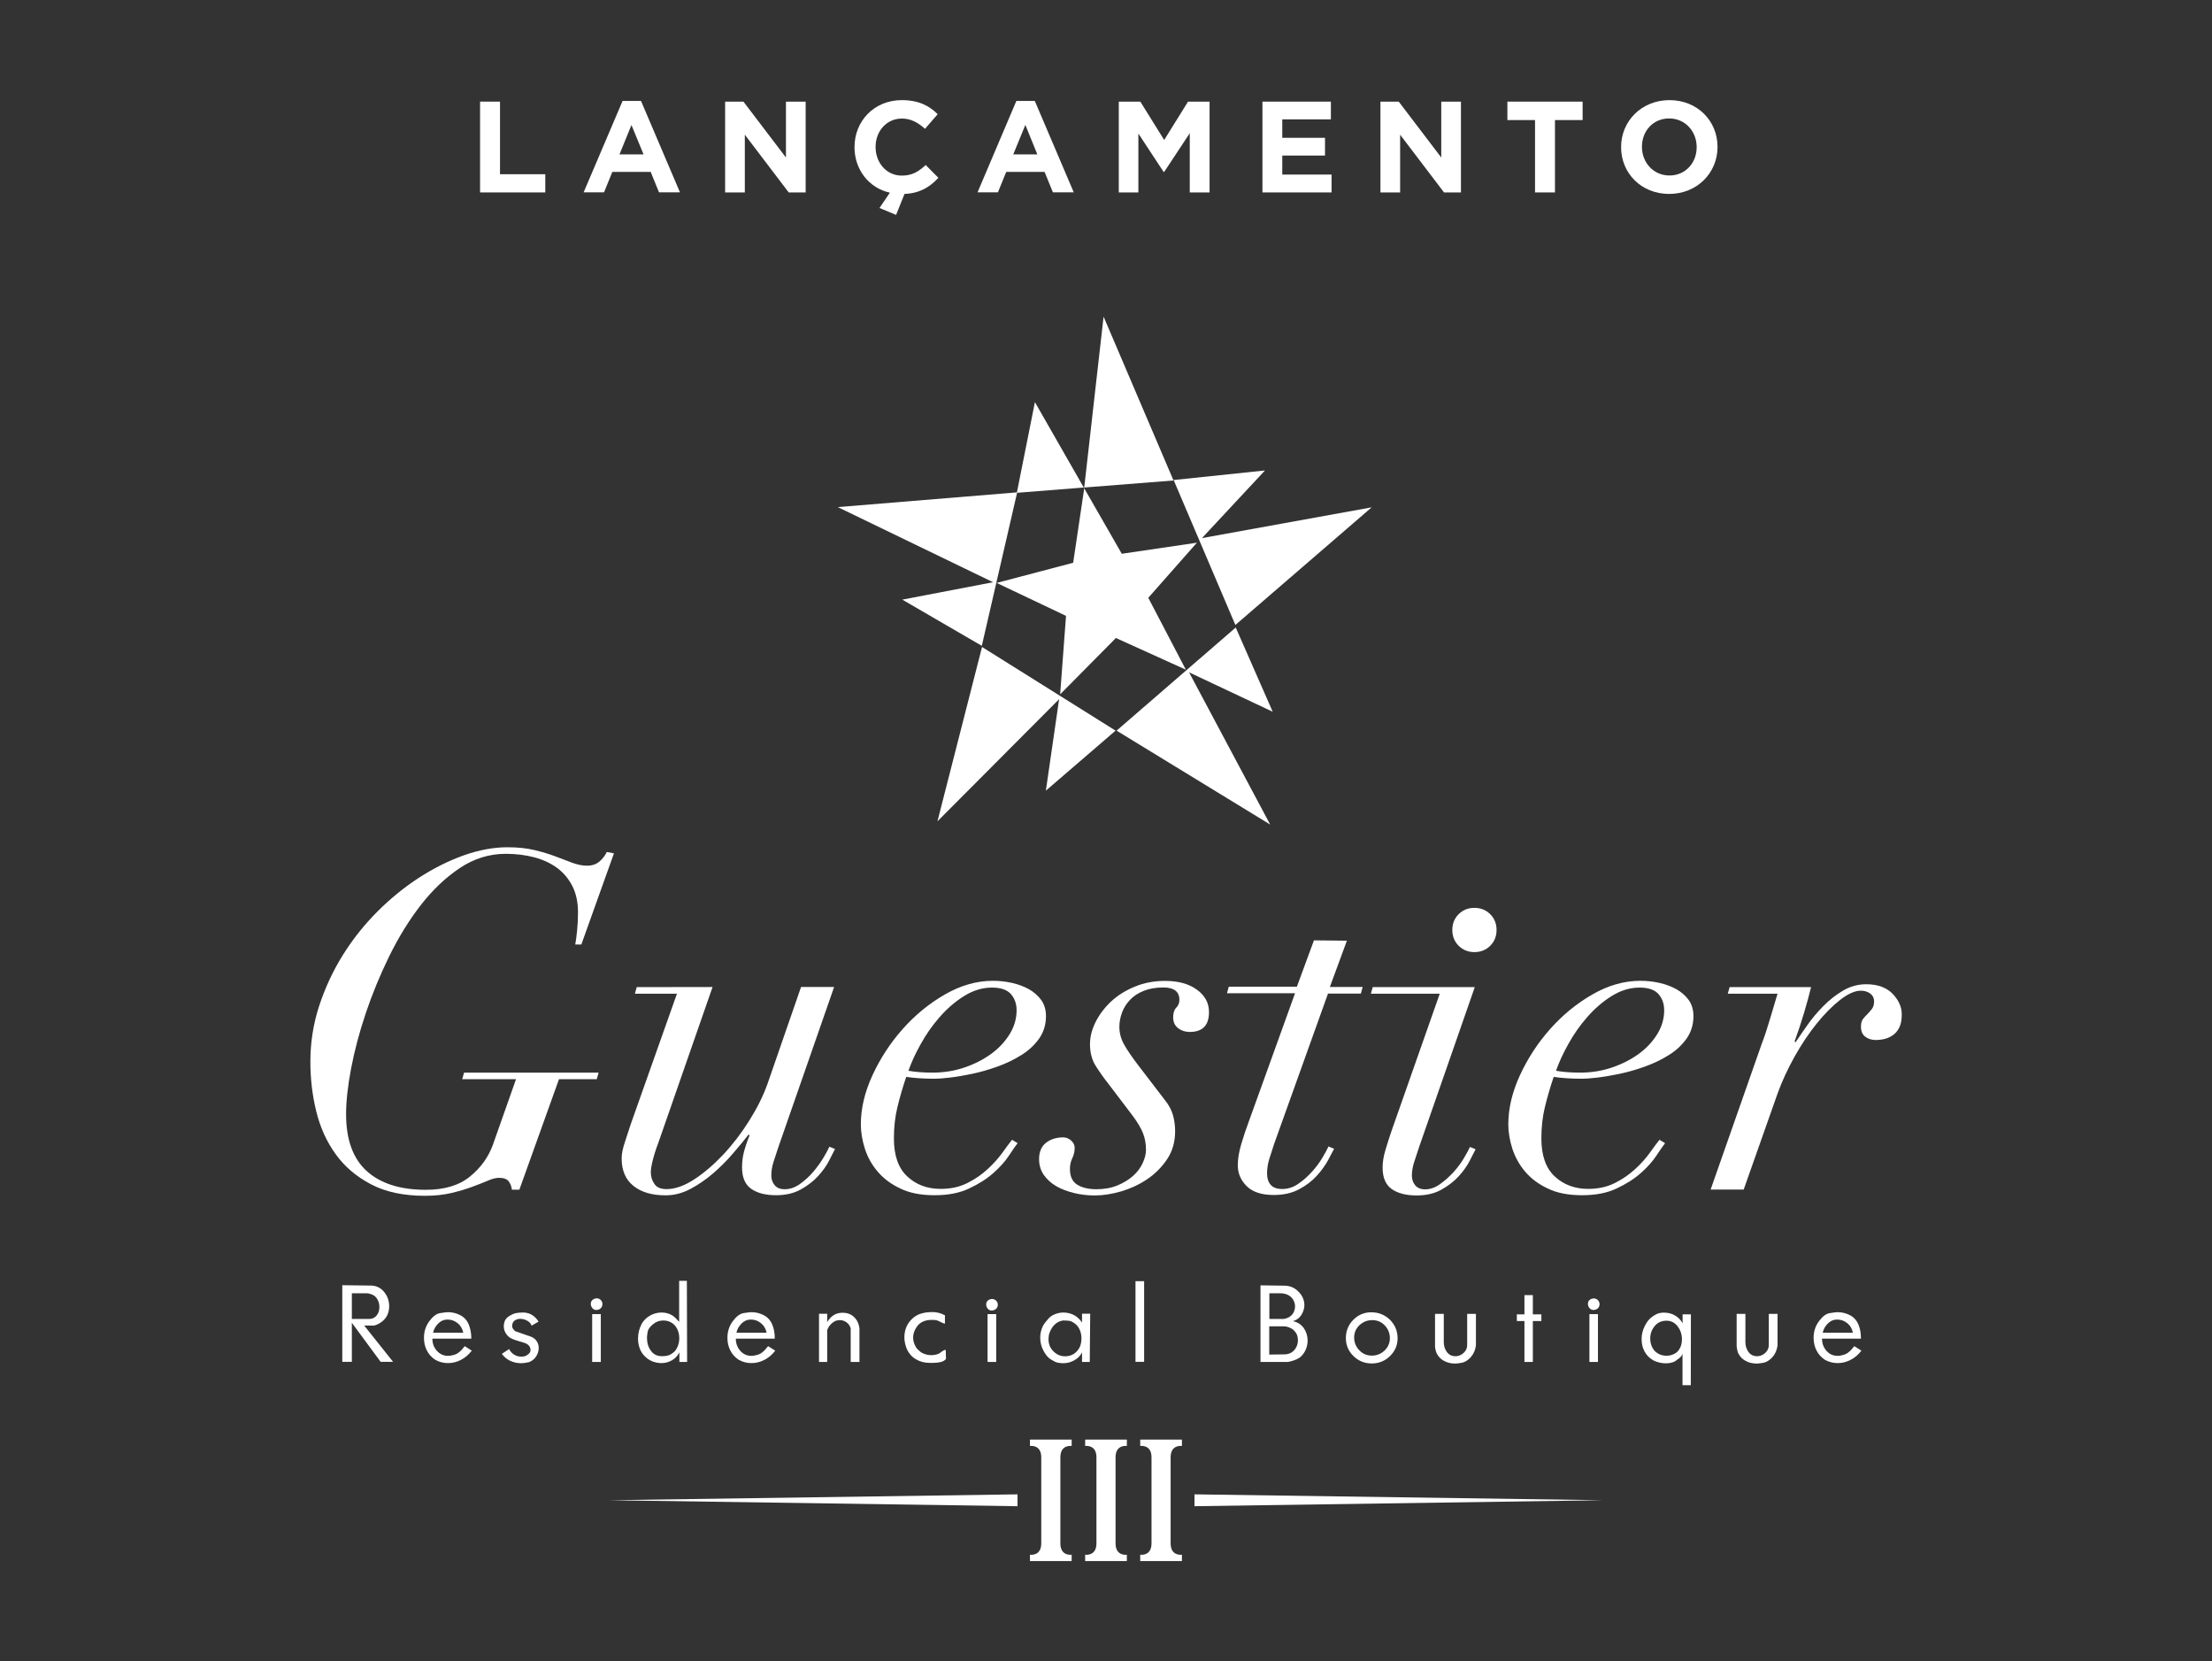 <?xml version="1.0" encoding="utf-8"?>
<!-- Generator: Adobe Illustrator 27.9.0, SVG Export Plug-In . SVG Version: 6.00 Build 0)  -->
<svg version="1.1" id="Layer_1" xmlns="http://www.w3.org/2000/svg" xmlns:xlink="http://www.w3.org/1999/xlink" x="0px" y="0px"
	 viewBox="0 0 1920 1441.6" style="enable-background:new 0 0 1920 1441.6;" xml:space="preserve">
<rect x="0" y="0" width="1920" height="1441.6" fill="#333333" stroke="none"/>
<style type="text/css">
	.st0{fill:#FFFFFF;}
</style>
<g>
	<g>
		<path class="st0" d="M940.7,423.2l0.4,0.6l0.1-0.7L940.7,423.2z M882.6,427.7l58.1-4.6L898.3,349L882.6,427.7z M957.9,274.8
			l-16.8,148.3l77.5-6.1L957.9,274.8z"/>
		<polygon class="st0" points="1072.6,544.6 969.2,634.1 1102.5,715.6 1032.1,583.5 1104.7,617.7 		"/>
		<polygon class="st0" points="968.3,634.1 852.4,561.5 813.7,712.8 919.3,606.8 907.8,686.2 		"/>
		<polygon class="st0" points="1018.7,416.6 1072.3,542.4 1190.6,440.3 1043.3,467 1098,408.3 		"/>
		<polygon class="st0" points="852.2,560.5 882.9,427.3 727.2,440.1 862,505.3 783.2,520.4 		"/>
		<polygon class="st0" points="931.5,488.4 865.1,505.9 925.3,534.5 920.2,602.6 968.6,553.7 1029.3,581.2 996.7,518.8 1038.9,471 
			973.7,480.6 941.1,423.8 		"/>
		<path class="st0" d="M444.3,1032.5c-0.3-2.7-1.2-5.1-2.7-7.2c-1.5-2-4.3-3.1-8.4-3.1c-2.7,0-6,0.8-9.8,2.5
			c-3.8,1.6-8.3,3.4-13.5,5.3c-5.2,1.9-11.1,3.7-17.8,5.3c-6.7,1.6-14.4,2.5-23.2,2.5c-18.6,0-34.2-3.3-46.9-10
			c-12.7-6.7-23-15.4-30.7-26.2c-7.8-10.8-13.4-23.2-16.8-37.1c-3.4-13.9-5.1-28.3-5.1-43c0-16.7,2.5-32.8,7.6-48.4
			c5.1-15.6,11.9-30.3,20.5-44.1c8.6-13.8,18.6-26.4,30.1-37.9c11.5-11.5,23.6-21.3,36.3-29.5s25.6-14.6,38.7-19.3
			c13.1-4.6,25.7-7,37.7-7c9,0,16.9,0.8,23.8,2.5c6.8,1.6,12.9,3.5,18.2,5.5s10.2,3.9,14.5,5.5c4.4,1.6,8.6,2.5,12.7,2.5
			c4.4,0,7.9-1.2,10.7-3.5c2.7-2.3,4.9-5.1,6.5-8.4l6.2,1.2l-28.3,79.1h-5.3c0.5-2.7,1.1-6.7,1.6-11.9c0.5-5.2,0.8-10.5,0.8-16
			c0-8.7-1.6-16.3-4.9-22.8c-3.3-6.4-7.7-11.7-13.3-15.8c-5.6-4.1-12.2-7.2-19.9-9.2S447.7,741,439,741c-14.2,0-27.5,4.1-39.8,12.3
			c-12.3,8.2-23.6,18.9-33.8,32c-10.2,13.1-19.4,28-27.5,44.5c-8.1,16.5-14.9,33.1-20.5,49.8c-5.6,16.7-9.8,32.7-12.7,48
			c-2.9,15.3-4.3,28.4-4.3,39.4c0,22.1,6,38.6,18,49.4c12,10.8,29.1,16.2,51.2,16.2c16.1,0,28.9-3.8,38.3-11.5
			c9.4-7.6,16-16.8,19.9-27.5l20.1-57h-46.7l1.6-5.7h116.8l-1.6,5.7h-32.8l-34.4,95.9L444.3,1032.5L444.3,1032.5z"/>
		<path class="st0" d="M618.5,856.6l-47.1,135.3c-2.2,5.7-3.8,10.9-4.9,15.4c-1.1,4.5-1.6,7.9-1.6,10c0,3.8,1,7.2,3.1,10.2
			c2,3,5.5,4.5,10.5,4.5c7.4,0,15.4-2.8,24-8.4c8.6-5.6,17-12.8,25.2-21.5c8.2-8.7,15.7-18.5,22.5-29.3c6.8-10.8,12.2-21.5,16-32.2
			l29.1-84h28.7l-48.4,139c-1.4,4.1-2.7,8.3-4.1,12.5s-2,8.3-2,12.1c0,3.3,1,6.1,2.9,8.4c1.9,2.3,4.8,3.5,8.6,3.5
			c4.7,0,9.1-1.5,13.3-4.5c4.2-3,8.1-6.5,11.5-10.5c3.4-4,6.3-8,8.8-12.1c2.5-4.1,4.2-7.4,5.3-9.8l4.9,2c-1.1,2.2-2.8,5.5-5.1,10
			c-2.3,4.5-5.5,9-9.6,13.5c-4.1,4.5-9.2,8.4-15.2,11.7c-6,3.3-13.1,4.9-21.3,4.9c-9,0-16.2-1.8-21.5-5.5c-5.3-3.7-8-9.9-8-18.6
			c0-4.7,0.5-9.1,1.6-13.3c1.1-4.2,2.7-9.1,4.9-14.5l-0.8-0.8c-3.8,4.9-8.4,10.5-13.7,16.6c-5.3,6.2-11.1,11.9-17.2,17.2
			c-6.2,5.3-12.7,9.8-19.7,13.5c-7,3.7-14.1,5.5-21.5,5.5c-11.8,0-21-2.7-27.9-8.2c-6.8-5.5-10.2-13.4-10.2-23.8
			c0-4.1,1-8.9,2.9-14.5c1.9-5.6,3.5-10.6,4.9-15l40.2-113.5h-36.5l1.6-5.7L618.5,856.6L618.5,856.6z"/>
		<path class="st0" d="M875.9,1002.7c-3.3,5.1-7.8,10.1-13.5,15.2c-5.7,5.1-12.8,9.6-21.1,13.5c-8.3,4-18.4,5.9-30.1,5.9
			c-11.8,0-21.7-1.9-29.7-5.8c-8.1-3.8-14.6-8.7-19.7-14.7c-5.1-6-8.8-12.6-11.1-19.9c-2.3-7.2-3.5-14.3-3.5-21.1
			c0-13.7,3.3-27.8,10-42.4c6.7-14.6,15.4-28,26.2-40.2c10.8-12.2,23-22.2,36.7-30.1c13.7-7.9,27.6-11.9,41.8-11.9
			c5.5,0,10.9,0.6,16.4,1.8c5.5,1.2,10.4,3.1,14.8,5.5c4.4,2.5,7.9,5.6,10.7,9.4c2.7,3.8,4.1,8.5,4.1,13.9c0,7.4-2,13.9-5.9,19.5
			c-4,5.6-9.1,10.4-15.4,14.3c-6.3,4-13.2,7.3-20.7,10s-14.8,4.8-21.9,6.3c-7.1,1.5-13.6,2.6-19.5,3.3c-5.9,0.7-10.2,1-12.9,1
			c-4.7,0-9.2-0.1-13.5-0.4c-4.4-0.3-8.2-0.7-11.5-1.2c-3,8.8-5.5,17.4-7.6,26c-2.1,8.6-3.1,17.7-3.1,27.3c0,14.8,3.8,25.8,11.5,33
			c7.7,7.2,17.3,10.9,29.1,10.9c8.8,0,16.5-1.7,23.2-5.1c6.7-3.4,12.6-7.4,17.6-12.1c5-4.6,9.3-9.4,12.7-14.1s6.2-8.5,8.4-11.3
			l4.9,2.9C881.6,994.2,879.2,997.7,875.9,1002.7 M877.5,862.8c-3.3-3.8-8.8-5.7-16.4-5.7c-8.5,0-16.6,2.5-24.4,7.4
			c-7.8,4.9-14.8,11-21.1,18.2c-6.3,7.2-11.8,15-16.4,23.4c-4.7,8.3-8.2,16.1-10.7,23.2c6.3,1.1,13.2,1.6,20.9,1.6
			c9.8,0,19.1-1.5,27.9-4.5c8.8-3,16.5-7,23.2-11.9c6.7-4.9,12-10.7,16-17.2c4-6.6,5.9-13.4,5.9-20.5
			C882.4,871.2,880.8,866.6,877.5,862.8"/>
		<path class="st0" d="M951.2,925.3c-3.4-5.3-5.1-11.7-5.1-19.1c0-6.3,1.6-12.7,4.9-19.3c3.3-6.5,7.8-12.5,13.5-17.8
			c5.7-5.3,12.6-9.6,20.7-12.9c8-3.3,16.7-4.9,26-4.9c11.5,0,20.7,2.5,27.7,7.6c7,5.1,10.5,11.5,10.5,19.5
			c0,11.5-5.6,17.2-16.8,17.2c-3.8,0-7.2-1.1-10-3.3c-2.9-2.2-4.3-5.3-4.3-9.4c0-3.8,0.9-6.6,2.7-8.4c1.8-1.8,2.7-4,2.7-6.8
			c0-7.1-4.7-10.7-13.9-10.7c-6.6,0-12.2,1-17,2.9c-4.8,1.9-8.8,4.5-11.9,7.8c-3.2,3.3-5.5,7-7,11.1c-1.5,4.1-2.3,8.2-2.3,12.3
			c0,5.5,1.4,10.6,4.1,15.4c2.7,4.8,6.6,10.5,11.5,17l24.2,31.6c3.3,4.1,5.5,8.4,6.8,12.9c1.2,4.5,1.8,9.1,1.8,13.7
			c0,9.3-2.3,17.4-7,24.4c-4.7,7-10.5,12.8-17.4,17.4c-7,4.7-14.5,8.1-22.5,10.5c-8.1,2.3-15.7,3.5-22.8,3.5c-6.3,0-12.3-0.7-18-2.1
			c-5.7-1.4-10.9-3.3-15.4-5.9c-4.5-2.6-8.1-5.9-10.9-9.8c-2.7-4-4.1-8.5-4.1-13.7c0-6.3,2-11,6-14.2c4-3.1,9-4.7,15-4.7
			c2.5,0,4.7,0.9,6.8,2.7c2,1.8,3.1,3.9,3.1,6.3c0,3.3-0.7,6.3-2.1,9.2c-1.4,2.9-2,5.9-2,9.2c0,6.5,2.1,11.1,6.4,13.7
			c4.2,2.6,9.8,3.9,16.6,3.9c6.8,0,12.9-1.1,18.2-3.3c5.3-2.2,9.8-4.9,13.5-8.2c3.7-3.3,6.5-7,8.4-11.1c1.9-4.1,2.9-7.9,2.9-11.5
			c0-5.5-0.9-10.4-2.7-14.8c-1.8-4.4-4.7-9.3-8.8-14.8l-20.5-27C958.4,936,954.6,930.6,951.2,925.3"/>
		<path class="st0" d="M1169.1,816.4l-14.8,40.2h28.5l-1.6,5.7h-28.5l-46.7,130.3c-1.4,4.1-2.7,8.3-4.1,12.7
			c-1.4,4.4-2.1,8.8-2.1,13.1c0,4.1,1,7.4,3.1,9.8c2.1,2.5,5.4,3.7,10.1,3.7c4.9,0,9.6-1.5,13.9-4.5c4.4-3,8.3-6.5,11.9-10.5
			c3.6-4,6.6-8,9-12.1c2.5-4.1,4.2-7.4,5.3-9.8l4.9,2c-1.1,2.2-2.9,5.5-5.3,10c-2.5,4.5-5.7,9-9.8,13.5c-4.1,4.5-9.2,8.4-15.4,11.7
			c-6.2,3.3-13.5,4.9-21.9,4.9c-10.4,0-18.2-2.5-23.4-7.6c-5.2-5.1-7.8-11.1-7.8-18.2c0-5.5,1-11.7,3.1-18.7
			c2.1-7,4.2-13.3,6.4-19.1l40.2-111.5h-59.1l1.6-5.7h59.1l14.8-40.2L1169.1,816.4L1169.1,816.4z"/>
		<path class="st0" d="M1189.9,862.4l1.6-5.7h88.6l-48.4,139c-1.4,4.1-2.7,8.3-4.1,12.5c-1.4,4.2-2.1,8.3-2.1,12.1
			c0,3.3,1,6.1,2.9,8.4c1.9,2.3,4.8,3.5,8.6,3.5c4.4,0,8.7-1.5,12.9-4.5c4.2-3,8.1-6.5,11.7-10.4c3.6-4,6.6-8,9-12.1
			c2.5-4.1,4.2-7.4,5.3-9.8l4.9,2c-1.1,2.2-2.8,5.5-5.1,10c-2.3,4.5-5.5,9-9.6,13.5s-9.2,8.4-15.2,11.7c-6,3.3-13.1,4.9-21.3,4.9
			c-9,0-16.2-1.8-21.5-5.5c-5.3-3.7-8-9.9-8-18.7c0-4.7,0.8-9.8,2.5-15.4s3.3-10.7,4.9-15.4l42.2-120.1L1189.9,862.4L1189.9,862.4z
			 M1266.1,793.4c3.7-3.7,8.3-5.5,13.7-5.5s10,1.8,13.7,5.5s5.5,8.3,5.5,13.7c0,5.5-1.8,10-5.5,13.7c-3.7,3.7-8.3,5.5-13.7,5.5
			s-10-1.8-13.7-5.5c-3.7-3.7-5.5-8.3-5.5-13.7C1260.6,801.6,1262.4,797.1,1266.1,793.4"/>
		<path class="st0" d="M1437.9,1002.7c-3.3,5.1-7.8,10.1-13.5,15.2c-5.7,5.1-12.8,9.6-21.1,13.5c-8.3,4-18.4,5.9-30.1,5.9
			c-11.8,0-21.7-1.9-29.7-5.8c-8.1-3.8-14.6-8.7-19.7-14.7c-5.1-6-8.7-12.6-11.1-19.9c-2.3-7.2-3.5-14.3-3.5-21.1
			c0-13.7,3.3-27.8,10-42.4c6.7-14.6,15.4-28,26.2-40.2c10.8-12.2,23-22.2,36.7-30.1c13.7-7.9,27.6-11.9,41.8-11.9
			c5.5,0,10.9,0.6,16.4,1.8c5.5,1.2,10.4,3.1,14.8,5.5c4.4,2.5,7.9,5.6,10.7,9.4c2.7,3.8,4.1,8.5,4.1,13.9c0,7.4-2,13.9-5.9,19.5
			c-4,5.6-9.1,10.4-15.4,14.3c-6.3,4-13.2,7.3-20.7,10s-14.8,4.8-21.9,6.3c-7.1,1.5-13.6,2.6-19.5,3.3c-5.9,0.7-10.2,1-12.9,1
			c-4.7,0-9.2-0.1-13.5-0.4c-4.4-0.3-8.2-0.7-11.5-1.2c-3,8.8-5.5,17.4-7.6,26c-2.1,8.6-3.1,17.7-3.1,27.3c0,14.8,3.8,25.8,11.5,33
			s17.4,10.9,29.1,10.9c8.7,0,16.5-1.7,23.2-5.1c6.7-3.4,12.6-7.4,17.6-12.1c5.1-4.6,9.3-9.4,12.7-14.1c3.4-4.8,6.2-8.5,8.4-11.3
			l4.9,2.9C1443.7,994.2,1441.2,997.7,1437.9,1002.7 M1439.6,862.8c-3.3-3.8-8.8-5.7-16.4-5.7c-8.5,0-16.6,2.5-24.4,7.4
			c-7.8,4.9-14.8,11-21.1,18.2c-6.3,7.2-11.8,15-16.4,23.4c-4.7,8.3-8.2,16.1-10.7,23.2c6.3,1.1,13.2,1.6,20.9,1.6
			c9.8,0,19.1-1.5,27.9-4.5c8.7-3,16.5-7,23.2-11.9c6.7-4.9,12-10.7,16-17.2c4-6.6,5.9-13.4,5.9-20.5
			C1444.5,871.2,1442.9,866.6,1439.6,862.8"/>
		<path class="st0" d="M1536.3,884.5c2.2-7.4,4.4-14.8,6.6-22.1h-43.2l1.6-5.7h70.7c-1.4,5.7-3.3,13-5.9,21.7
			c-2.6,8.8-5.4,17.2-8.4,25.4l0.8,0.8c2.7-4.1,6.2-9,10.2-14.8s8.7-11.3,13.9-16.6c5.2-5.3,10.9-9.8,17.2-13.5
			c6.3-3.7,13-5.5,20.1-5.5c10.1,0,17.8,2.9,23.2,8.6c5.3,5.7,7.9,11.9,7.6,18.4c0,4.4-0.8,8-2.3,10.9c-1.5,2.9-3.4,5-5.8,6.6
			c-2.3,1.5-4.7,2.5-7.2,3.1c-2.5,0.5-4.8,0.8-7,0.8c-3.8,0-7-1-9.4-2.9c-2.5-1.9-3.7-4.8-3.7-8.6c0-3,0.6-5.3,1.8-6.8
			c1.2-1.5,2.5-2.9,3.9-4.3c1.4-1.4,2.7-2.9,3.9-4.5s1.8-3.8,1.8-6.6c0-2.7-1.1-4.9-3.3-6.6c-2.2-1.6-4.9-2.5-8.2-2.5
			c-5.2,0-11.2,2.7-18,8c-6.8,5.3-13.6,12.2-20.3,20.5c-6.7,8.3-13.1,17.8-19.1,28.5c-6,10.7-10.9,21.3-14.8,32l-29.5,83.6h-28.7
			l44.3-126.3C1531.8,899.1,1534.1,891.9,1536.3,884.5"/>
		<path class="st0" d="M341.2,1181.9l-10.8,0l-25-33.9v33.9h-8.3v-66.5l24.6,0.3c4.7,0,8.6,1.8,11.6,5.4c3,3.6,4.5,7.8,4.5,12.5
			c0,2.5-0.4,4.8-1.3,7c-0.9,2.2-2.3,4.1-4.3,5.9c-2.2,1.8-4.6,3.1-7.3,3.9l-8.8,0L341.2,1181.9z M323,1123.5
			c-0.8-0.3-1.6-0.5-2.5-0.8c-0.9-0.2-1.7-0.3-2.4-0.3h-12.7v22.3h14.8c2.9,0,5.1-1,6.7-3c1.6-2,2.4-4.4,2.4-7.3
			c0-2.4-0.5-4.6-1.6-6.5C326.6,1125.8,325.1,1124.4,323,1123.5"/>
		<path class="st0" d="M409.5,1172.2c-2.5,3.3-5.6,6-9.2,7.9s-7.4,2.9-11.4,2.9c-3.8,0-7.5-0.9-11-2.8c-3.2-2.1-5.7-4.8-7.4-8.2
			c-1.7-3.3-2.5-7-2.5-11c0-5.3,1.5-10.1,4.6-14.3c3.1-4.2,6.2-6.6,9.5-7.1s5.5-0.8,6.7-0.8c3.8,0,7.4,0.9,10.7,2.6
			c3.3,1.7,5.8,4.4,7.3,7.9c1.5,3.6,2.3,7.7,2.3,12.5h-33.8c0,4.1,1.3,7.6,3.9,10.5c2.6,2.9,5.8,4.4,9.7,4.4c1.2,0,2.3-0.1,3.2-0.4
			c2.4-0.4,4.5-1.2,6.2-2.6c1.7-1.3,3.4-3.2,5.1-5.4L409.5,1172.2z M402.1,1156.6c-0.7-3.3-2.2-6.1-4.8-8.2s-5.5-3.2-8.9-3.2
			c-3,0-5.7,1.1-8,3.4s-3.8,4.9-4.5,8H402.1z"/>
		<path class="st0" d="M467.5,1147l-6.1,3.5c-0.5-1.7-1.7-3.1-3.6-4.2c-2-1.1-4-1.7-6.2-1.7c-1.6,0-2.9,0.3-4.1,1
			c-1.2,0.6-2,1.5-2.4,2.5c-0.4,1-0.6,1.9-0.6,2.6c0,1.6,0.9,3.1,2.7,4.6l14,4.9c2.1,0.9,3.7,2.2,4.8,4c1.1,1.7,1.6,3.6,1.6,5.7
			c0,2.6-0.8,5.1-2.3,7.4c-1.5,2.3-3.6,3.9-6.2,4.9c-1,0.2-2,0.4-3.3,0.6c-1.2,0.2-2.4,0.3-3.4,0.3c-3.4,0-6.5-0.7-9.4-2
			c-2.9-1.3-5.4-3.4-7.4-6.1l6.3-4.2c1,2,2.4,3.6,4.3,4.8c1.9,1.2,4,1.8,6.2,1.8c2.1,0,3.8-0.4,5.1-1.3c1.3-0.9,2.1-1.7,2.5-2.4
			c0.4-0.7,0.5-1.5,0.5-2.2c0-1.2-0.4-2.4-1.3-3.5s-2-1.8-3.5-2.4c-2.9-0.8-5.9-1.8-9-2.8c-3.1-1-5.4-2.5-6.8-4.4
			c-1.7-2.2-2.6-4.6-2.6-7.1c0-3.9,1.3-6.7,3.8-8.5c2.6-1.8,4.8-2.8,6.8-3.2c2-0.4,4.3-0.5,6.9-0.5c2.9,0.2,5.3,1,7.3,2.3
			C464,1142.6,465.9,1144.5,467.5,1147"/>
		<path class="st0" d="M519,1136.7c-0.6,0.1-1,0.2-1.3,0.2c-1.4,0-2.6-0.5-3.5-1.6c-0.9-1.1-1.4-2.3-1.4-3.7c0-0.9,0.2-1.7,0.6-2.4
			c0.4-0.7,1.1-1.3,2-1.8c0.4-0.1,0.9-0.3,1.5-0.5c0.6-0.2,1.1-0.2,1.6-0.1c1.4,0.2,2.5,0.8,3.2,1.7c0.8,1,1.2,2,1.2,3.2
			C522.8,1134.4,521.5,1136,519,1136.7 M521.4,1182H514v-41.5h7.5V1182z"/>
		<path class="st0" d="M596.4,1182h-6.7v-8.3c-1.5,3-3.7,5.3-6.5,6.9c-2.8,1.6-5.9,2.4-9.1,2.4c-2.6,0-5.1-0.5-7.6-1.4
			c-2.5-1-4.7-2.4-6.7-4.4c-2-1.9-3.5-4.2-4.5-6.9c-1-2.7-1.5-5.5-1.5-8.5c0-4.7,1.1-9.1,3.4-13.3c1.8-2.9,4.2-5.2,7.3-6.9
			c3.1-1.7,6.4-2.5,9.8-2.5c3.5,0,6.8,0.9,9.7,2.8c0.9,0.7,1.8,1.4,2.6,2.2c0.8,0.8,1.8,1.9,2.9,3.1v-35.6h6.7L596.4,1182
			L596.4,1182z M586,1172.4c2.4-3.2,3.6-6.9,3.6-11.2c0-3.7-1-6.9-2.9-9.7c-2-2.8-4.8-4.6-8.5-5.3c-1.1-0.1-1.9-0.2-2.4-0.2
			c-3.5,0-6.6,1.2-9.3,3.5c-2.7,2.3-4.1,4.5-4.4,6.6s-0.4,3.4-0.5,3.9c0,0.5,0,0.9,0,1.3c0,4.2,1.1,7.9,3.4,11
			c2.2,3.1,5.4,4.7,9.6,4.7c2.4,0,4.5-0.3,6.4-1C582.8,1175.1,584.5,1174,586,1172.4"/>
		<path class="st0" d="M672.9,1172.2c-2.5,3.3-5.6,6-9.2,7.9c-3.6,1.9-7.4,2.9-11.4,2.9c-3.8,0-7.5-0.9-11-2.8
			c-3.2-2.1-5.7-4.8-7.4-8.2c-1.7-3.3-2.5-7-2.5-11c0-5.3,1.5-10.1,4.6-14.3c3.1-4.2,6.3-6.6,9.5-7.1c3.3-0.5,5.5-0.8,6.7-0.8
			c3.8,0,7.4,0.9,10.7,2.6c3.3,1.7,5.8,4.4,7.3,7.9c1.6,3.6,2.3,7.7,2.3,12.5h-33.8c0,4.1,1.3,7.6,3.8,10.5c2.6,2.9,5.8,4.4,9.7,4.4
			c1.2,0,2.3-0.1,3.2-0.4c2.4-0.4,4.5-1.2,6.2-2.6c1.7-1.3,3.4-3.2,5.1-5.4L672.9,1172.2z M665.4,1156.6c-0.7-3.3-2.2-6.1-4.8-8.2
			c-2.5-2.1-5.5-3.2-8.9-3.2c-3.1,0-5.7,1.1-8,3.4s-3.8,4.9-4.5,8H665.4z"/>
		<path class="st0" d="M746,1182h-7.6v-29.1c-0.6-2.2-1.8-3.9-3.5-5.2c-1.8-1.3-3.7-2-6-2c-1.2,0-2.5,0.2-3.8,0.7
			c-1.7,0.9-3.2,2-4.4,3.4c-1.2,1.3-2.1,2.9-2.7,4.6v27.6h-7.1v-41.8h7.1v7.2c1.6-2.6,3.4-4.6,5.6-6c2.2-1.4,4.7-2.1,7.7-2.1
			c4.1,0,7.4,1.2,10,3.7c2.6,2.5,4.2,5.8,4.7,10L746,1182L746,1182z"/>
		<path class="st0" d="M821.1,1179.4c-1,1.3-2.6,2.2-4.6,2.7c-2.1,0.5-4.3,0.7-6.7,0.7h-1.5H807c-4.4,0-8.4-1-11.9-3.1
			c-3.5-2-6.2-5-8-9c-1.4-3.4-2.1-6.8-2.1-10.2c0-3.2,0.6-6.2,1.8-9c1.2-2.8,3-5.2,5.3-7.3c2.3-2.1,4.9-3.5,7.8-4.3
			c2.9-0.8,6-1.2,9.3-1.2c3.9,0,7.5,0.9,11,2.8v7.2c-0.5,0.1-1.7-0.3-3.4-1.2c-1.7-0.9-3-1.5-3.9-1.7c-0.9-0.2-2.3-0.3-4.3-0.3
			c-2.2,0-4.3,0.3-6.3,1c-2,0.7-3.7,1.8-5.2,3.3c-3,3.5-4.5,7.2-4.5,11.1c0,3.1,1,6.1,2.9,9c0.5,0.6,1,1.2,1.7,1.8
			c0.6,0.6,1.4,1.2,2.2,1.9c2.8,1.7,5.7,2.5,9,2.5c2.2,0,4.4-0.4,6.6-1.3c1.4-1.1,2.8-2.1,4.4-3c0.7-0.2,1.2-0.3,1.5-0.2
			L821.1,1179.4L821.1,1179.4z"/>
		<path class="st0" d="M862.2,1137.2c-0.6,0.1-1,0.2-1.3,0.2c-1.4,0-2.6-0.5-3.5-1.6c-0.9-1-1.4-2.3-1.4-3.7c0-0.9,0.2-1.7,0.6-2.4
			c0.4-0.7,1.1-1.3,2-1.8c0.4-0.1,0.9-0.3,1.5-0.4c0.6-0.2,1.1-0.2,1.6-0.1c1.4,0.2,2.5,0.8,3.2,1.7c0.8,1,1.2,2,1.2,3.2
			C866,1134.8,864.8,1136.4,862.2,1137.2 M864.7,1182h-7.5v-41.5h7.5V1182z"/>
		<path class="st0" d="M945.9,1182h-6.7v-8.3c-1.5,3-3.8,5.3-6.8,6.9c-3,1.7-6.2,2.5-9.6,2.5c-1.7,0-3.3-0.2-4.8-0.5
			s-3.5-1.3-5.9-2.8s-4.5-4-6.4-7.6c-1.9-3.5-2.8-7.3-2.8-11.3c0-3.4,0.7-6.6,2.2-9.8c1-2,2.7-4.2,5-6.8c2.3-2.5,5.6-4.2,10-5
			c0.5,0,1,0,1.6-0.1c0.6-0.1,1-0.1,1.3-0.1c3.3,0,6.4,0.8,9.2,2.2c2.8,1.5,5.1,3.7,7,6.5v-7.7h7.1L945.9,1182L945.9,1182z
			 M937.4,1168.7c0.9-2.3,1.3-4.7,1.3-7.2c0-3.4-0.8-6.4-2.3-9s-3.9-4.6-7-5.9c-1.1-0.3-2.4-0.5-3.9-0.5c-1.5-0.1-2.4-0.1-2.7-0.1
			c-3.8,0.6-6.9,2.5-9.2,5.7c-2.3,3.2-3.5,6.6-3.5,10.4c0,2.3,0.4,4.5,1.3,6.5c0.9,2,2.4,3.9,4.7,5.7c2.3,1.8,5.1,2.8,8.4,2.8
			c2.8,0,5.3-0.7,7.6-2.1C934.4,1173.4,936.2,1171.4,937.4,1168.7"/>
		<rect x="985.6" y="1111.9" class="st0" width="7.5" height="70"/>
		<path class="st0" d="M1130,1140.5c-1.7,3-4.3,5.1-7.8,6.1c4,0.8,7.1,2.8,9.4,5.9c2.2,3.2,3.4,6.8,3.4,10.8c0,3-0.6,5.8-1.8,8.4
			c-1.2,2.6-2.9,4.8-5.2,6.6c-1.4,0.9-3,1.7-4.8,2.3c-1.7,0.6-3.5,1.1-5.3,1.4h-23.8v-66.5l20.7,0.3c4.8,0,8.9,1.7,12.3,5.2
			c3.4,3.4,5.1,7.4,5.1,11.9C1132.1,1135.5,1131.4,1138,1130,1140.5 M1123.8,1131.2c-0.7-2.8-2.2-4.9-4.4-6.5
			c-2.3-1.5-4.9-2.3-7.9-2.3h-9.7v22.3h12.4c3.1-0.5,5.5-1.7,7.3-3.7c1.7-2,2.6-4.5,2.6-7.5c0-0.4,0-0.8-0.1-1.2
			C1123.8,1131.8,1123.8,1131.4,1123.8,1131.2 M1122,1153.6c-1.1-0.7-2.3-1.3-3.6-1.8c-1.3-0.5-2.6-0.7-3.9-0.7h-12.8v24.5l14.5-0.2
			c3.2-0.4,5.8-1.8,7.6-4.1c1.8-2.3,2.8-5,2.8-8.1c0-1.9-0.4-3.7-1.1-5.4C1124.7,1156.3,1123.5,1154.9,1122,1153.6"/>
		<path class="st0" d="M1213.1,1161.4c0,6.1-2.2,11.2-6.6,15.5c-4.4,4.3-9.7,6.4-15.8,6.4c-6.2,0-11.5-2.1-15.9-6.4
			c-4.4-4.3-6.6-9.5-6.6-15.6c0-6.2,2.1-11.5,6.4-15.8c4.3-4.4,9.5-6.6,15.7-6.6c6.3,0,11.7,2.2,16.2,6.5
			C1210.8,1149.8,1213.1,1155.1,1213.1,1161.4 M1206.4,1161.4c0-4.3-1.5-8-4.4-11.1c-3-3.1-6.6-4.6-10.8-4.6
			c-4.4,0-8.1,1.5-11.2,4.4c-3.1,2.9-4.6,6.5-4.6,10.8c0,4.2,1.5,7.9,4.5,11c3,3.1,6.6,4.6,10.9,4.6c4.2,0,7.9-1.5,11-4.4
			C1204.8,1169.2,1206.4,1165.6,1206.4,1161.4"/>
		<path class="st0" d="M1281.1,1167.6c-0.5,4.1-2.1,7.6-4.5,10.3c-2.5,2.7-5.1,4.3-7.7,4.8c-2.7,0.5-4.6,0.7-5.8,0.7
			c-3.5,0-6.6-0.7-9.5-2.2c-2.9-1.5-5.1-3.7-6.6-6.7c-0.8-2-1.3-4-1.4-5.9v-28.3h7.6v24.6c0,3.2,0.9,6,2.7,8.5
			c1.8,2.4,4.3,3.6,7.3,3.6h1.1c2.5-0.3,4.7-1.4,6.5-3.2c1.8-1.8,2.7-4,2.7-6.4v-27.1h7.6L1281.1,1167.6L1281.1,1167.6z"/>
		<polygon class="st0" points="1337.9,1146.5 1330.5,1146.5 1330.5,1182 1323.2,1182 1323.2,1146.5 1316.6,1146.5 1316.6,1140.7 
			1323.2,1140.7 1323.2,1124 1330.5,1124 1330.5,1140.7 1337.9,1140.7 		"/>
		<path class="st0" d="M1384.6,1136.7c-0.6,0.1-1.1,0.2-1.3,0.2c-1.4,0-2.6-0.5-3.6-1.6c-0.9-1-1.4-2.3-1.4-3.7
			c0-0.9,0.2-1.7,0.6-2.4c0.4-0.7,1.1-1.3,2-1.8c0.4-0.1,0.9-0.3,1.5-0.4c0.6-0.2,1.1-0.2,1.6-0.1c1.4,0.2,2.5,0.8,3.2,1.7
			c0.8,1,1.2,2,1.2,3.2C1388.4,1134.3,1387.1,1135.9,1384.6,1136.7 M1387,1182h-7.4v-41.5h7.4V1182z"/>
		<path class="st0" d="M1467.6,1202.2h-7.2v-27.4c-0.3,1-0.8,2-1.7,2.9c-0.8,0.9-1.7,1.6-2.7,2.1c-1.1,1.2-2.6,2-4.4,2.6
			c-1.8,0.5-3.6,0.8-5.4,0.8c-2,0-4-0.2-6-0.7c-1.9-0.5-3.7-1.1-5.3-2c-3.3-1.9-5.8-4.5-7.5-7.7c-1.7-3.2-2.5-6.8-2.5-10.6
			c0-3.9,0.9-7.7,2.7-11.3c1.8-3.7,4-6.4,6.6-8.2c2.6-1.8,4.7-2.8,6.1-3.1c1.4-0.2,2.4-0.4,3-0.4h1.3c3.4,0,6.4,0.8,9.2,2.4
			c2.8,1.6,5,3.8,6.7,6.8v-7.7h7.2L1467.6,1202.2L1467.6,1202.2z M1458.2,1169.9c0.6-1.1,1.1-2.3,1.3-3.6c0.3-1.3,0.4-2.7,0.4-4
			c0-4.3-1.3-8.1-3.8-11.3c-2.5-3.2-5.7-4.8-9.5-4.8c-4.3,0-7.8,1.5-10.3,4.6c-2.6,3.1-3.9,6.7-3.9,10.9c0,2.2,0.4,4.2,1.1,6.2
			c0.8,2,1.9,3.7,3.4,5.2c2.7,2.3,5.9,3.5,9.6,3.5c2.6,0,4.9-0.6,6.9-1.7C1455.5,1173.9,1457.1,1172.2,1458.2,1169.9"/>
		<path class="st0" d="M1542.9,1167.6c-0.5,4.1-2.1,7.6-4.5,10.3c-2.5,2.7-5.1,4.3-7.7,4.8c-2.7,0.5-4.6,0.7-5.8,0.7
			c-3.5,0-6.7-0.7-9.5-2.2c-2.9-1.5-5.1-3.7-6.6-6.7c-0.8-2-1.2-4-1.4-5.9v-28.3h7.6v24.6c0,3.2,0.9,6,2.7,8.5
			c1.8,2.4,4.3,3.6,7.3,3.6h1.1c2.5-0.3,4.7-1.4,6.5-3.2c1.8-1.8,2.7-4,2.7-6.4v-27.1h7.6L1542.9,1167.6L1542.9,1167.6z"/>
		<path class="st0" d="M1615.7,1172.2c-2.5,3.3-5.6,6-9.2,7.9c-3.6,1.9-7.4,2.9-11.4,2.9c-3.8,0-7.5-0.9-11-2.8
			c-3.2-2.1-5.7-4.8-7.4-8.2c-1.7-3.3-2.5-7-2.5-11c0-5.3,1.5-10.1,4.6-14.3c3.1-4.2,6.2-6.6,9.5-7.1c3.3-0.5,5.5-0.8,6.7-0.8
			c3.8,0,7.4,0.9,10.7,2.6c3.3,1.7,5.8,4.4,7.3,7.9c1.6,3.6,2.3,7.7,2.3,12.5h-33.8c0,4.1,1.3,7.6,3.8,10.5c2.6,2.9,5.8,4.4,9.7,4.4
			c1.2,0,2.3-0.1,3.2-0.4c2.4-0.4,4.4-1.2,6.2-2.6c1.7-1.3,3.4-3.2,5.1-5.4L1615.7,1172.2z M1608.3,1156.6c-0.7-3.3-2.2-6.1-4.8-8.2
			s-5.5-3.2-8.9-3.2c-3.1,0-5.7,1.1-8,3.4c-2.3,2.2-3.8,4.9-4.5,8H1608.3z"/>
		<path class="st0" d="M1016.1,1300.9v-36.2c0-11.3,9.8-9.8,9.8-9.8v-5.5h-18.1h-18.1v5.5c0,0,9.8-1.5,9.8,9.8v36.2v0.5v38.1
			c0,11.3-9.8,9.8-9.8,9.8v5.5h18.1h18.1v-5.5c0,0-9.8,1.5-9.8-9.8v-38.1L1016.1,1300.9L1016.1,1300.9z"/>
		<path class="st0" d="M968.3,1300.9v-36.2c0-11.3,9.8-9.8,9.8-9.8v-5.5H960h-18.1v5.5c0,0,9.8-1.5,9.8,9.8v36.2v0.5v38.1
			c0,11.3-9.8,9.8-9.8,9.8v5.5H960h18.1v-5.5c0,0-9.8,1.5-9.8-9.8v-38.1V1300.9z"/>
		<path class="st0" d="M920.4,1300.9v-36.2c0-11.3,9.8-9.8,9.8-9.8v-5.5h-18.1H894v5.5c0,0,9.8-1.5,9.8,9.8v36.2v0.5v38.1
			c0,11.3-9.8,9.8-9.8,9.8v5.5h18.1h18.1v-5.5c0,0-9.8,1.5-9.8-9.8v-38.1V1300.9z"/>
		<polygon class="st0" points="1036.8,1296.9 1391.2,1302 1036.8,1307.2 		"/>
		<polygon class="st0" points="883.2,1307.2 528.7,1302 883.2,1296.9 		"/>
	</g>
	<g>
		<path class="st0" d="M416.7,88.2H434v63h39.3V167h-56.6V88.2z"/>
		<path class="st0" d="M540.4,87.6h16l33.8,79.3H572l-7.2-17.7h-33.3l-7.2,17.7h-17.7L540.4,87.6z M558.6,134l-10.5-25.5L537.7,134
			H558.6z"/>
		<path class="st0" d="M629.3,88.2h16l36.9,48.5V88.2h17.1V167h-14.7l-38.1-50.1V167h-17.1V88.2z"/>
		<path class="st0" d="M763.4,180.5l9-13.3c-18.1-3.9-30.7-20-30.7-39.4v-0.2c0-22.4,16.9-40.7,41.1-40.7c14.7,0,23.9,5,31.1,12.2
			l-11,12.7c-6.2-5.5-12.2-8.9-20.1-8.9c-13.3,0-22.8,11-22.8,24.5v0.2c0,13.5,9.3,24.8,22.8,24.8c9,0,14.5-3.5,20.7-9.2l11,11.1
			c-7.5,8.1-16,13.4-29.4,14l-7.3,18.2L763.4,180.5z"/>
		<path class="st0" d="M882.2,87.6h16l33.8,79.3h-18.1l-7.2-17.7h-33.3l-7.2,17.7h-17.7L882.2,87.6z M900.4,134L890,108.4L879.5,134
			H900.4z"/>
		<path class="st0" d="M971.1,88.2h18.7l20.7,33.3l20.7-33.3h18.7V167h-17.2v-51.4l-22.2,33.6h-0.5l-21.9-33.3V167h-17V88.2z"/>
		<path class="st0" d="M1095.8,88.2h59.4v15.4H1113v16h37.1V135H1113v16.5h42.8V167h-60V88.2z"/>
		<path class="st0" d="M1198.1,88.2h16l36.9,48.5V88.2h17.1V167h-14.7l-38.1-50.1V167h-17.1V88.2z"/>
		<path class="st0" d="M1332.4,104.2h-24v-16h65.3v16h-24V167h-17.3V104.2z"/>
		<path class="st0" d="M1407.1,127.8v-0.2c0-22.4,17.7-40.7,42-40.7c24.3,0,41.7,18.1,41.7,40.5v0.2c0,22.4-17.7,40.7-42,40.7
			C1424.5,168.3,1407.1,150.2,1407.1,127.8z M1472.7,127.8v-0.2c0-13.5-9.9-24.8-23.9-24.8c-14,0-23.6,11-23.6,24.5v0.2
			c0,13.5,9.9,24.8,23.9,24.8C1463,152.3,1472.7,141.3,1472.7,127.8z"/>
	</g>
</g>
</svg>

